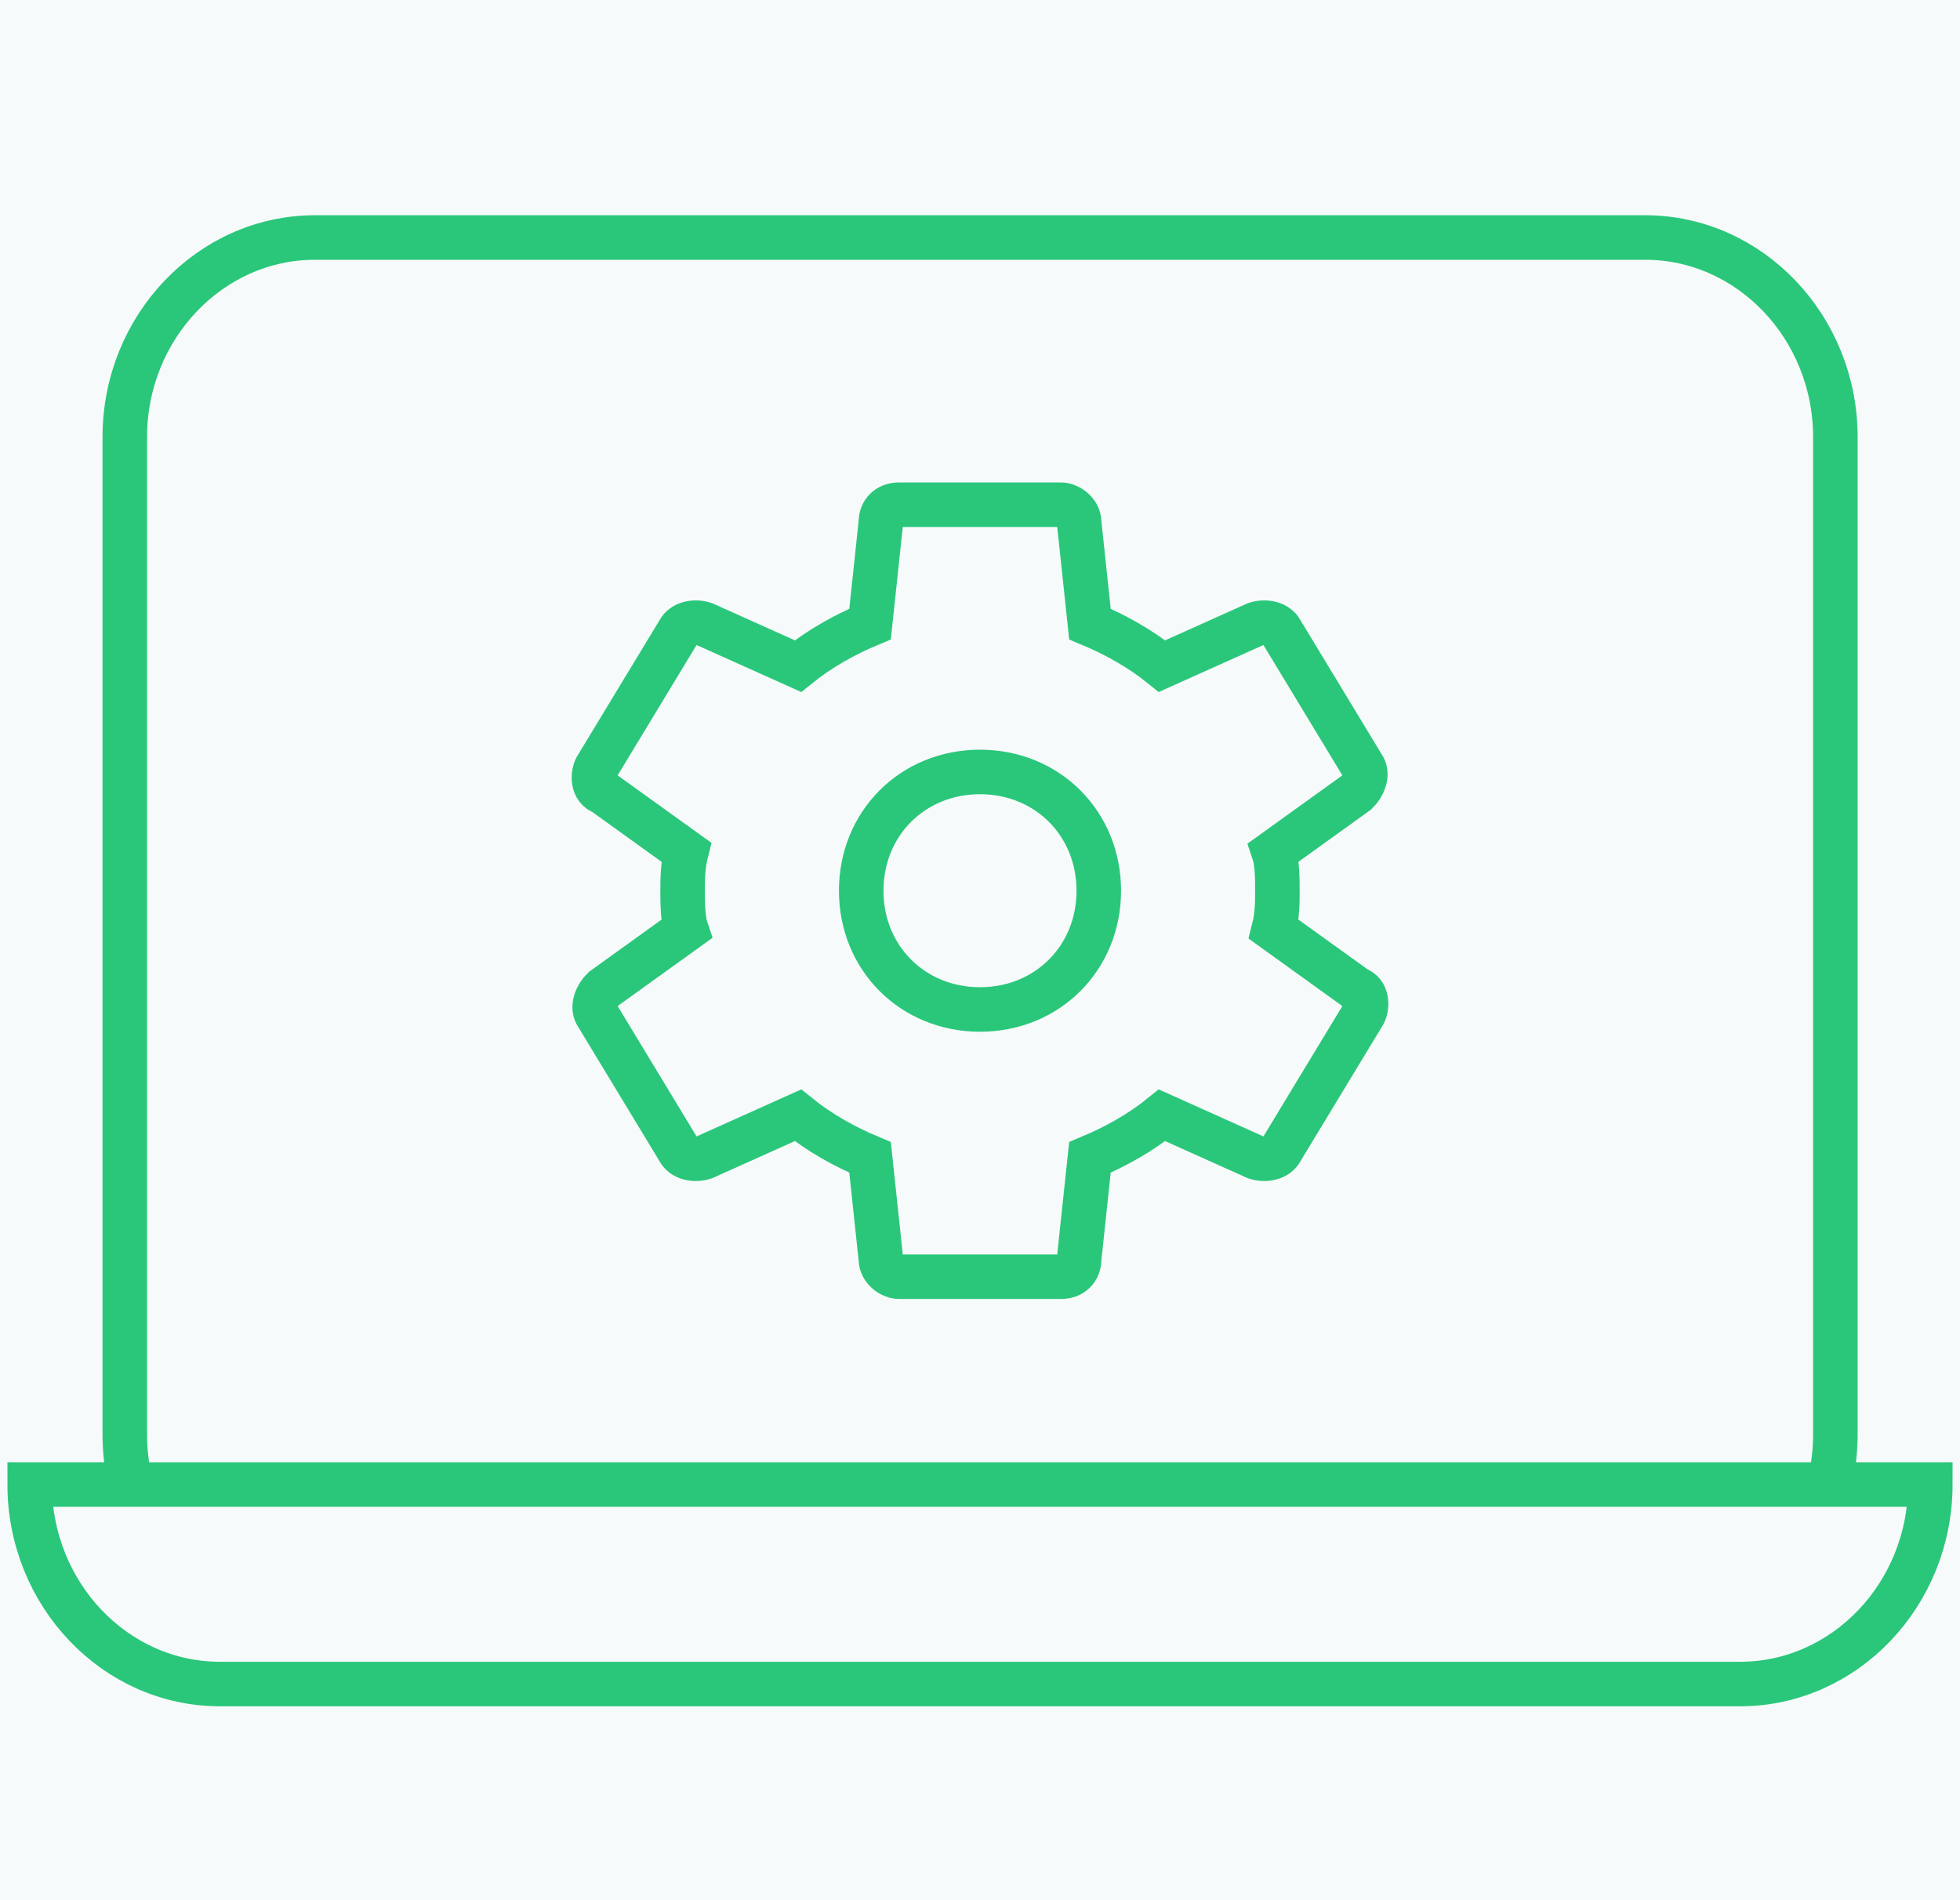 <svg width="66" height="64" viewBox="0 0 66 64" fill="none" xmlns="http://www.w3.org/2000/svg">
<rect width="66" height="64" fill="#EBEBEB"/>
<rect width="1440" height="893.061" transform="translate(-183 -343)" fill="#F7FAFB"/>
<rect x="-62.5" y="-292.5" width="1197" height="692.061" rx="17.5" fill="#F7FAFB"/>
<rect x="-62.5" y="-292.5" width="1197" height="692.061" rx="17.5" stroke="#2AC77B"/>
<path d="M4.202 48.314V14.719C4.202 11.023 7.082 8 10.602 8H55.403C58.922 8 61.803 11.023 61.803 14.719V48.314C61.803 52.009 58.922 55.033 55.403 55.033H10.602C7.082 55.033 4.202 52.009 4.202 48.314Z" fill="#F7FAFB" stroke="#2AC77B" stroke-width="1.5"/>
<path d="M58.6 56.719H7.4C3.88 56.719 1 53.696 1 50H65C65 53.696 62.12 56.719 58.6 56.719Z" fill="#F7FAFB" stroke="#2AC77B" stroke-width="1.5"/>
<path d="M42.893 31.3C43.014 30.827 43.014 30.355 43.014 30C43.014 29.645 43.014 29.055 42.893 28.7L45.685 26.691C45.927 26.454 46.049 26.1 45.927 25.864L43.136 21.255C43.014 21.018 42.65 20.9 42.286 21.018L39.13 22.436C38.402 21.846 37.552 21.373 36.702 21.018L36.338 17.591C36.338 17.236 35.974 17 35.731 17H30.269C29.905 17 29.662 17.236 29.662 17.591L29.298 21.018C28.448 21.373 27.598 21.846 26.87 22.436L23.714 21.018C23.35 20.9 22.986 21.018 22.864 21.255L20.073 25.864C19.951 26.1 19.951 26.573 20.315 26.691L23.107 28.7C22.986 29.173 22.986 29.645 22.986 30C22.986 30.355 22.986 30.945 23.107 31.3L20.315 33.309C20.073 33.545 19.951 33.9 20.073 34.136L22.864 38.745C22.986 38.982 23.35 39.1 23.714 38.982L26.87 37.564C27.598 38.154 28.448 38.627 29.298 38.982L29.662 42.409C29.662 42.764 30.026 43 30.269 43H35.731C36.095 43 36.338 42.764 36.338 42.409L36.702 38.982C37.552 38.627 38.402 38.154 39.13 37.564L42.286 38.982C42.65 39.1 43.014 38.982 43.136 38.745L45.927 34.136C46.049 33.9 46.049 33.427 45.685 33.309L42.893 31.3Z" fill="#F7FAFB" stroke="#2AC77B" stroke-width="1.5"/>
<path d="M33 34C30.733 34 29 32.267 29 30C29 27.733 30.733 26 33 26C35.267 26 37 27.733 37 30C37 32.267 35.267 34 33 34Z" fill="#F7FAFB" stroke="#2AC77B" stroke-width="1.5"/>
</svg>
